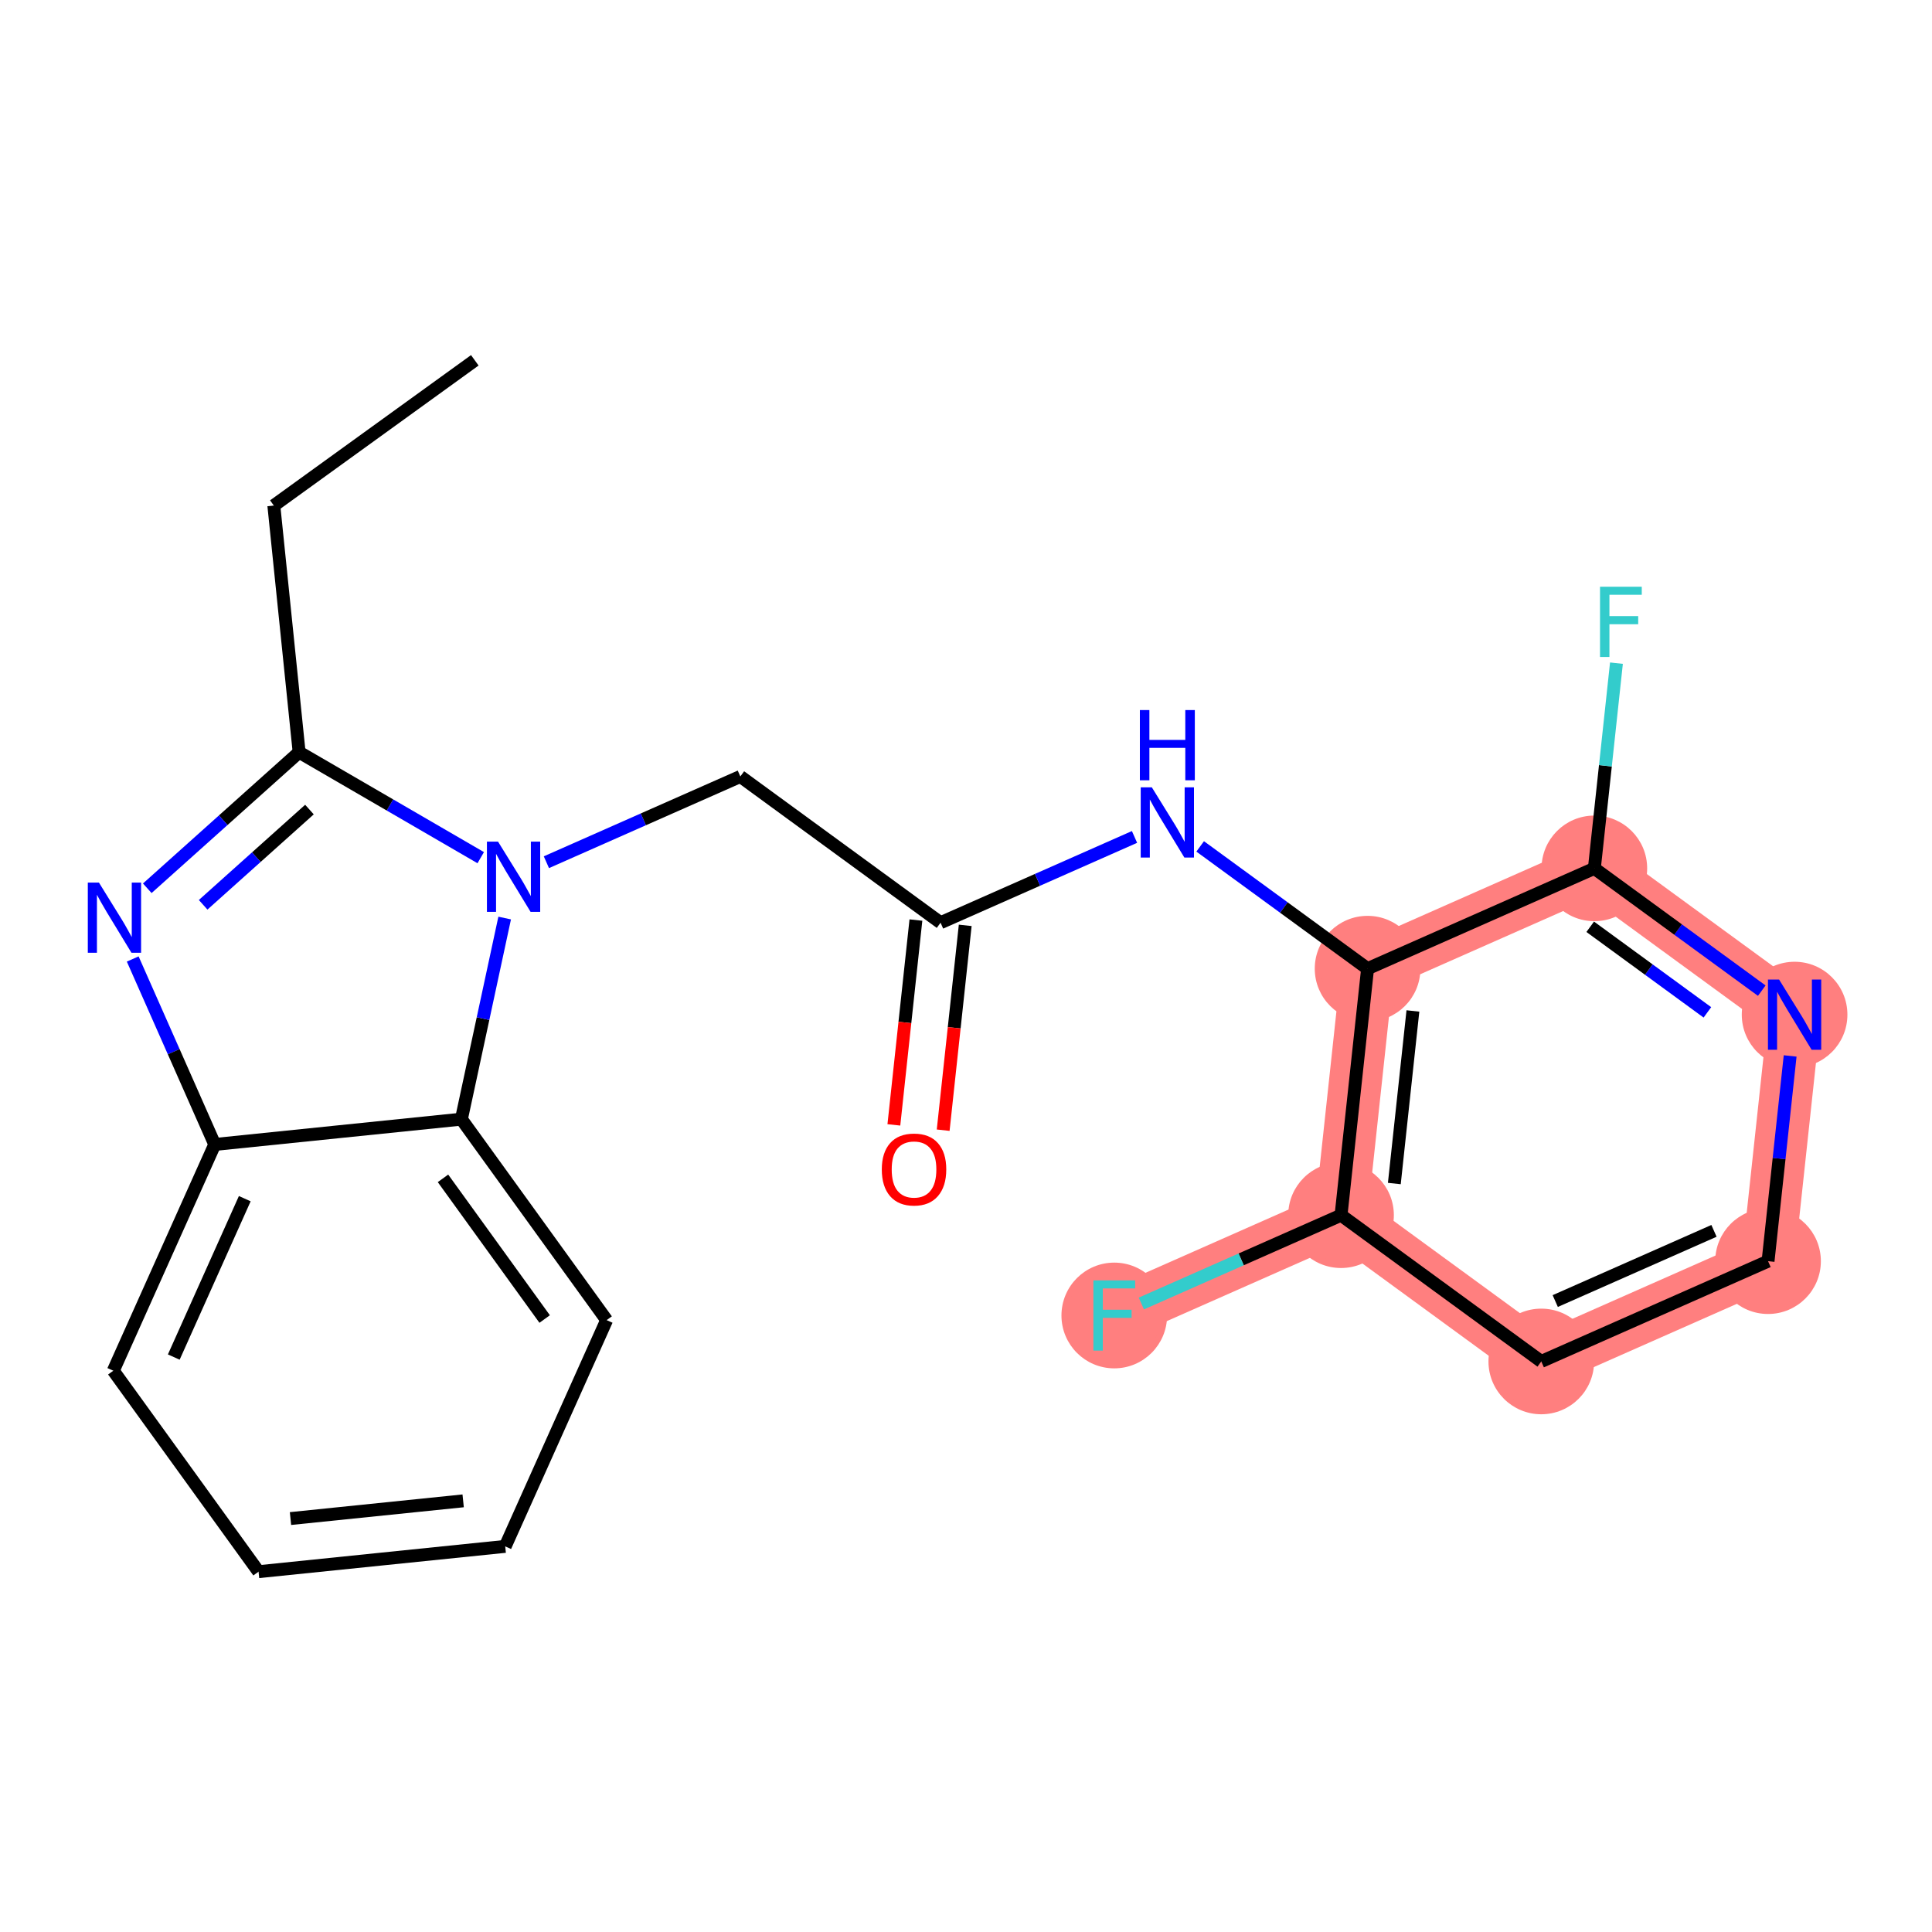 <?xml version='1.0' encoding='iso-8859-1'?>
<svg version='1.1' baseProfile='full'
              xmlns='http://www.w3.org/2000/svg'
                      xmlns:rdkit='http://www.rdkit.org/xml'
                      xmlns:xlink='http://www.w3.org/1999/xlink'
                  xml:space='preserve'
width='300px' height='300px' viewBox='0 0 300 300'>
<!-- END OF HEADER -->
<rect style='opacity:1.0;fill:#FFFFFF;stroke:none' width='300' height='300' x='0' y='0'> </rect>
<rect style='opacity:1.0;fill:#FFFFFF;stroke:none' width='300' height='300' x='0' y='0'> </rect>
<path d='M 212.357,150.414 L 208.236,188.696' style='fill:none;fill-rule:evenodd;stroke:#FF7F7F;stroke-width:8.2px;stroke-linecap:butt;stroke-linejoin:miter;stroke-opacity:1' />
<path d='M 212.357,150.414 L 247.57,134.842' style='fill:none;fill-rule:evenodd;stroke:#FF7F7F;stroke-width:8.2px;stroke-linecap:butt;stroke-linejoin:miter;stroke-opacity:1' />
<path d='M 208.236,188.696 L 173.023,204.268' style='fill:none;fill-rule:evenodd;stroke:#FF7F7F;stroke-width:8.2px;stroke-linecap:butt;stroke-linejoin:miter;stroke-opacity:1' />
<path d='M 208.236,188.696 L 239.329,211.406' style='fill:none;fill-rule:evenodd;stroke:#FF7F7F;stroke-width:8.2px;stroke-linecap:butt;stroke-linejoin:miter;stroke-opacity:1' />
<path d='M 239.329,211.406 L 274.542,195.834' style='fill:none;fill-rule:evenodd;stroke:#FF7F7F;stroke-width:8.2px;stroke-linecap:butt;stroke-linejoin:miter;stroke-opacity:1' />
<path d='M 274.542,195.834 L 278.663,157.552' style='fill:none;fill-rule:evenodd;stroke:#FF7F7F;stroke-width:8.2px;stroke-linecap:butt;stroke-linejoin:miter;stroke-opacity:1' />
<path d='M 278.663,157.552 L 247.57,134.842' style='fill:none;fill-rule:evenodd;stroke:#FF7F7F;stroke-width:8.2px;stroke-linecap:butt;stroke-linejoin:miter;stroke-opacity:1' />
<ellipse cx='212.357' cy='150.414' rx='7.701' ry='7.701'  style='fill:#FF7F7F;fill-rule:evenodd;stroke:#FF7F7F;stroke-width:1.0px;stroke-linecap:butt;stroke-linejoin:miter;stroke-opacity:1' />
<ellipse cx='208.236' cy='188.696' rx='7.701' ry='7.701'  style='fill:#FF7F7F;fill-rule:evenodd;stroke:#FF7F7F;stroke-width:1.0px;stroke-linecap:butt;stroke-linejoin:miter;stroke-opacity:1' />
<ellipse cx='173.023' cy='204.268' rx='7.701' ry='7.71'  style='fill:#FF7F7F;fill-rule:evenodd;stroke:#FF7F7F;stroke-width:1.0px;stroke-linecap:butt;stroke-linejoin:miter;stroke-opacity:1' />
<ellipse cx='239.329' cy='211.406' rx='7.701' ry='7.701'  style='fill:#FF7F7F;fill-rule:evenodd;stroke:#FF7F7F;stroke-width:1.0px;stroke-linecap:butt;stroke-linejoin:miter;stroke-opacity:1' />
<ellipse cx='274.542' cy='195.834' rx='7.701' ry='7.701'  style='fill:#FF7F7F;fill-rule:evenodd;stroke:#FF7F7F;stroke-width:1.0px;stroke-linecap:butt;stroke-linejoin:miter;stroke-opacity:1' />
<ellipse cx='278.663' cy='157.552' rx='7.701' ry='7.71'  style='fill:#FF7F7F;fill-rule:evenodd;stroke:#FF7F7F;stroke-width:1.0px;stroke-linecap:butt;stroke-linejoin:miter;stroke-opacity:1' />
<ellipse cx='247.57' cy='134.842' rx='7.701' ry='7.701'  style='fill:#FF7F7F;fill-rule:evenodd;stroke:#FF7F7F;stroke-width:1.0px;stroke-linecap:butt;stroke-linejoin:miter;stroke-opacity:1' />
<path class='bond-0 atom-0 atom-1' d='M 73.727,55.95 L 42.521,78.503' style='fill:none;fill-rule:evenodd;stroke:#000000;stroke-width:2.0px;stroke-linecap:butt;stroke-linejoin:miter;stroke-opacity:1' />
<path class='bond-1 atom-1 atom-2' d='M 42.521,78.503 L 46.449,116.805' style='fill:none;fill-rule:evenodd;stroke:#000000;stroke-width:2.0px;stroke-linecap:butt;stroke-linejoin:miter;stroke-opacity:1' />
<path class='bond-2 atom-2 atom-3' d='M 46.449,116.805 L 34.659,127.367' style='fill:none;fill-rule:evenodd;stroke:#000000;stroke-width:2.0px;stroke-linecap:butt;stroke-linejoin:miter;stroke-opacity:1' />
<path class='bond-2 atom-2 atom-3' d='M 34.659,127.367 L 22.869,137.929' style='fill:none;fill-rule:evenodd;stroke:#0000FF;stroke-width:2.0px;stroke-linecap:butt;stroke-linejoin:miter;stroke-opacity:1' />
<path class='bond-2 atom-2 atom-3' d='M 48.051,125.709 L 39.798,133.103' style='fill:none;fill-rule:evenodd;stroke:#000000;stroke-width:2.0px;stroke-linecap:butt;stroke-linejoin:miter;stroke-opacity:1' />
<path class='bond-2 atom-2 atom-3' d='M 39.798,133.103 L 31.545,140.496' style='fill:none;fill-rule:evenodd;stroke:#0000FF;stroke-width:2.0px;stroke-linecap:butt;stroke-linejoin:miter;stroke-opacity:1' />
<path class='bond-22 atom-10 atom-2' d='M 74.648,133.179 L 60.548,124.992' style='fill:none;fill-rule:evenodd;stroke:#0000FF;stroke-width:2.0px;stroke-linecap:butt;stroke-linejoin:miter;stroke-opacity:1' />
<path class='bond-22 atom-10 atom-2' d='M 60.548,124.992 L 46.449,116.805' style='fill:none;fill-rule:evenodd;stroke:#000000;stroke-width:2.0px;stroke-linecap:butt;stroke-linejoin:miter;stroke-opacity:1' />
<path class='bond-3 atom-3 atom-4' d='M 20.608,148.911 L 26.976,163.31' style='fill:none;fill-rule:evenodd;stroke:#0000FF;stroke-width:2.0px;stroke-linecap:butt;stroke-linejoin:miter;stroke-opacity:1' />
<path class='bond-3 atom-3 atom-4' d='M 26.976,163.31 L 33.344,177.71' style='fill:none;fill-rule:evenodd;stroke:#000000;stroke-width:2.0px;stroke-linecap:butt;stroke-linejoin:miter;stroke-opacity:1' />
<path class='bond-4 atom-4 atom-5' d='M 33.344,177.71 L 17.595,212.844' style='fill:none;fill-rule:evenodd;stroke:#000000;stroke-width:2.0px;stroke-linecap:butt;stroke-linejoin:miter;stroke-opacity:1' />
<path class='bond-4 atom-4 atom-5' d='M 38.008,186.129 L 26.984,210.724' style='fill:none;fill-rule:evenodd;stroke:#000000;stroke-width:2.0px;stroke-linecap:butt;stroke-linejoin:miter;stroke-opacity:1' />
<path class='bond-24 atom-9 atom-4' d='M 71.646,173.781 L 33.344,177.71' style='fill:none;fill-rule:evenodd;stroke:#000000;stroke-width:2.0px;stroke-linecap:butt;stroke-linejoin:miter;stroke-opacity:1' />
<path class='bond-5 atom-5 atom-6' d='M 17.595,212.844 L 40.148,244.05' style='fill:none;fill-rule:evenodd;stroke:#000000;stroke-width:2.0px;stroke-linecap:butt;stroke-linejoin:miter;stroke-opacity:1' />
<path class='bond-6 atom-6 atom-7' d='M 40.148,244.05 L 78.45,240.122' style='fill:none;fill-rule:evenodd;stroke:#000000;stroke-width:2.0px;stroke-linecap:butt;stroke-linejoin:miter;stroke-opacity:1' />
<path class='bond-6 atom-6 atom-7' d='M 45.108,235.801 L 71.919,233.051' style='fill:none;fill-rule:evenodd;stroke:#000000;stroke-width:2.0px;stroke-linecap:butt;stroke-linejoin:miter;stroke-opacity:1' />
<path class='bond-7 atom-7 atom-8' d='M 78.45,240.122 L 94.199,204.987' style='fill:none;fill-rule:evenodd;stroke:#000000;stroke-width:2.0px;stroke-linecap:butt;stroke-linejoin:miter;stroke-opacity:1' />
<path class='bond-8 atom-8 atom-9' d='M 94.199,204.987 L 71.646,173.781' style='fill:none;fill-rule:evenodd;stroke:#000000;stroke-width:2.0px;stroke-linecap:butt;stroke-linejoin:miter;stroke-opacity:1' />
<path class='bond-8 atom-8 atom-9' d='M 84.575,204.817 L 68.787,182.973' style='fill:none;fill-rule:evenodd;stroke:#000000;stroke-width:2.0px;stroke-linecap:butt;stroke-linejoin:miter;stroke-opacity:1' />
<path class='bond-9 atom-9 atom-10' d='M 71.646,173.781 L 75.005,158.168' style='fill:none;fill-rule:evenodd;stroke:#000000;stroke-width:2.0px;stroke-linecap:butt;stroke-linejoin:miter;stroke-opacity:1' />
<path class='bond-9 atom-9 atom-10' d='M 75.005,158.168 L 78.365,142.554' style='fill:none;fill-rule:evenodd;stroke:#0000FF;stroke-width:2.0px;stroke-linecap:butt;stroke-linejoin:miter;stroke-opacity:1' />
<path class='bond-10 atom-10 atom-11' d='M 84.843,133.885 L 99.901,127.226' style='fill:none;fill-rule:evenodd;stroke:#0000FF;stroke-width:2.0px;stroke-linecap:butt;stroke-linejoin:miter;stroke-opacity:1' />
<path class='bond-10 atom-10 atom-11' d='M 99.901,127.226 L 114.959,120.568' style='fill:none;fill-rule:evenodd;stroke:#000000;stroke-width:2.0px;stroke-linecap:butt;stroke-linejoin:miter;stroke-opacity:1' />
<path class='bond-11 atom-11 atom-12' d='M 114.959,120.568 L 146.051,143.277' style='fill:none;fill-rule:evenodd;stroke:#000000;stroke-width:2.0px;stroke-linecap:butt;stroke-linejoin:miter;stroke-opacity:1' />
<path class='bond-12 atom-12 atom-13' d='M 142.223,142.865 L 140.511,158.768' style='fill:none;fill-rule:evenodd;stroke:#000000;stroke-width:2.0px;stroke-linecap:butt;stroke-linejoin:miter;stroke-opacity:1' />
<path class='bond-12 atom-12 atom-13' d='M 140.511,158.768 L 138.799,174.671' style='fill:none;fill-rule:evenodd;stroke:#FF0000;stroke-width:2.0px;stroke-linecap:butt;stroke-linejoin:miter;stroke-opacity:1' />
<path class='bond-12 atom-12 atom-13' d='M 149.879,143.689 L 148.168,159.592' style='fill:none;fill-rule:evenodd;stroke:#000000;stroke-width:2.0px;stroke-linecap:butt;stroke-linejoin:miter;stroke-opacity:1' />
<path class='bond-12 atom-12 atom-13' d='M 148.168,159.592 L 146.456,175.495' style='fill:none;fill-rule:evenodd;stroke:#FF0000;stroke-width:2.0px;stroke-linecap:butt;stroke-linejoin:miter;stroke-opacity:1' />
<path class='bond-13 atom-12 atom-14' d='M 146.051,143.277 L 161.109,136.618' style='fill:none;fill-rule:evenodd;stroke:#000000;stroke-width:2.0px;stroke-linecap:butt;stroke-linejoin:miter;stroke-opacity:1' />
<path class='bond-13 atom-12 atom-14' d='M 161.109,136.618 L 176.167,129.959' style='fill:none;fill-rule:evenodd;stroke:#0000FF;stroke-width:2.0px;stroke-linecap:butt;stroke-linejoin:miter;stroke-opacity:1' />
<path class='bond-14 atom-14 atom-15' d='M 186.362,131.428 L 199.36,140.921' style='fill:none;fill-rule:evenodd;stroke:#0000FF;stroke-width:2.0px;stroke-linecap:butt;stroke-linejoin:miter;stroke-opacity:1' />
<path class='bond-14 atom-14 atom-15' d='M 199.36,140.921 L 212.357,150.414' style='fill:none;fill-rule:evenodd;stroke:#000000;stroke-width:2.0px;stroke-linecap:butt;stroke-linejoin:miter;stroke-opacity:1' />
<path class='bond-15 atom-15 atom-16' d='M 212.357,150.414 L 208.236,188.696' style='fill:none;fill-rule:evenodd;stroke:#000000;stroke-width:2.0px;stroke-linecap:butt;stroke-linejoin:miter;stroke-opacity:1' />
<path class='bond-15 atom-15 atom-16' d='M 219.395,156.981 L 216.511,183.778' style='fill:none;fill-rule:evenodd;stroke:#000000;stroke-width:2.0px;stroke-linecap:butt;stroke-linejoin:miter;stroke-opacity:1' />
<path class='bond-23 atom-21 atom-15' d='M 247.57,134.842 L 212.357,150.414' style='fill:none;fill-rule:evenodd;stroke:#000000;stroke-width:2.0px;stroke-linecap:butt;stroke-linejoin:miter;stroke-opacity:1' />
<path class='bond-16 atom-16 atom-17' d='M 208.236,188.696 L 192.732,195.553' style='fill:none;fill-rule:evenodd;stroke:#000000;stroke-width:2.0px;stroke-linecap:butt;stroke-linejoin:miter;stroke-opacity:1' />
<path class='bond-16 atom-16 atom-17' d='M 192.732,195.553 L 177.228,202.409' style='fill:none;fill-rule:evenodd;stroke:#33CCCC;stroke-width:2.0px;stroke-linecap:butt;stroke-linejoin:miter;stroke-opacity:1' />
<path class='bond-17 atom-16 atom-18' d='M 208.236,188.696 L 239.329,211.406' style='fill:none;fill-rule:evenodd;stroke:#000000;stroke-width:2.0px;stroke-linecap:butt;stroke-linejoin:miter;stroke-opacity:1' />
<path class='bond-18 atom-18 atom-19' d='M 239.329,211.406 L 274.542,195.834' style='fill:none;fill-rule:evenodd;stroke:#000000;stroke-width:2.0px;stroke-linecap:butt;stroke-linejoin:miter;stroke-opacity:1' />
<path class='bond-18 atom-18 atom-19' d='M 241.497,202.027 L 266.146,191.127' style='fill:none;fill-rule:evenodd;stroke:#000000;stroke-width:2.0px;stroke-linecap:butt;stroke-linejoin:miter;stroke-opacity:1' />
<path class='bond-19 atom-19 atom-20' d='M 274.542,195.834 L 276.257,179.9' style='fill:none;fill-rule:evenodd;stroke:#000000;stroke-width:2.0px;stroke-linecap:butt;stroke-linejoin:miter;stroke-opacity:1' />
<path class='bond-19 atom-19 atom-20' d='M 276.257,179.9 L 277.973,163.966' style='fill:none;fill-rule:evenodd;stroke:#0000FF;stroke-width:2.0px;stroke-linecap:butt;stroke-linejoin:miter;stroke-opacity:1' />
<path class='bond-20 atom-20 atom-21' d='M 273.565,153.828 L 260.568,144.335' style='fill:none;fill-rule:evenodd;stroke:#0000FF;stroke-width:2.0px;stroke-linecap:butt;stroke-linejoin:miter;stroke-opacity:1' />
<path class='bond-20 atom-20 atom-21' d='M 260.568,144.335 L 247.57,134.842' style='fill:none;fill-rule:evenodd;stroke:#000000;stroke-width:2.0px;stroke-linecap:butt;stroke-linejoin:miter;stroke-opacity:1' />
<path class='bond-20 atom-20 atom-21' d='M 265.124,157.199 L 256.026,150.554' style='fill:none;fill-rule:evenodd;stroke:#0000FF;stroke-width:2.0px;stroke-linecap:butt;stroke-linejoin:miter;stroke-opacity:1' />
<path class='bond-20 atom-20 atom-21' d='M 256.026,150.554 L 246.928,143.909' style='fill:none;fill-rule:evenodd;stroke:#000000;stroke-width:2.0px;stroke-linecap:butt;stroke-linejoin:miter;stroke-opacity:1' />
<path class='bond-21 atom-21 atom-22' d='M 247.57,134.842 L 249.286,118.909' style='fill:none;fill-rule:evenodd;stroke:#000000;stroke-width:2.0px;stroke-linecap:butt;stroke-linejoin:miter;stroke-opacity:1' />
<path class='bond-21 atom-21 atom-22' d='M 249.286,118.909 L 251.001,102.975' style='fill:none;fill-rule:evenodd;stroke:#33CCCC;stroke-width:2.0px;stroke-linecap:butt;stroke-linejoin:miter;stroke-opacity:1' />
<path  class='atom-3' d='M 15.361 137.044
L 18.934 142.82
Q 19.289 143.389, 19.858 144.421
Q 20.428 145.453, 20.459 145.515
L 20.459 137.044
L 21.907 137.044
L 21.907 147.948
L 20.413 147.948
L 16.578 141.634
Q 16.131 140.894, 15.654 140.047
Q 15.192 139.2, 15.053 138.939
L 15.053 147.948
L 13.636 147.948
L 13.636 137.044
L 15.361 137.044
' fill='#0000FF'/>
<path  class='atom-10' d='M 77.335 130.688
L 80.908 136.463
Q 81.262 137.033, 81.832 138.065
Q 82.402 139.097, 82.433 139.158
L 82.433 130.688
L 83.881 130.688
L 83.881 141.592
L 82.387 141.592
L 78.552 135.277
Q 78.105 134.538, 77.628 133.691
Q 77.166 132.844, 77.027 132.582
L 77.027 141.592
L 75.61 141.592
L 75.61 130.688
L 77.335 130.688
' fill='#0000FF'/>
<path  class='atom-13' d='M 136.925 181.59
Q 136.925 178.971, 138.219 177.508
Q 139.513 176.045, 141.931 176.045
Q 144.349 176.045, 145.642 177.508
Q 146.936 178.971, 146.936 181.59
Q 146.936 184.239, 145.627 185.748
Q 144.318 187.242, 141.931 187.242
Q 139.528 187.242, 138.219 185.748
Q 136.925 184.254, 136.925 181.59
M 141.931 186.01
Q 143.594 186.01, 144.487 184.901
Q 145.396 183.777, 145.396 181.59
Q 145.396 179.449, 144.487 178.371
Q 143.594 177.277, 141.931 177.277
Q 140.267 177.277, 139.359 178.355
Q 138.465 179.433, 138.465 181.59
Q 138.465 183.792, 139.359 184.901
Q 140.267 186.01, 141.931 186.01
' fill='#FF0000'/>
<path  class='atom-14' d='M 178.854 122.253
L 182.427 128.028
Q 182.782 128.598, 183.351 129.63
Q 183.921 130.662, 183.952 130.724
L 183.952 122.253
L 185.4 122.253
L 185.4 133.157
L 183.906 133.157
L 180.071 126.842
Q 179.624 126.103, 179.147 125.256
Q 178.685 124.409, 178.546 124.147
L 178.546 133.157
L 177.129 133.157
L 177.129 122.253
L 178.854 122.253
' fill='#0000FF'/>
<path  class='atom-14' d='M 176.998 110.259
L 178.477 110.259
L 178.477 114.894
L 184.052 114.894
L 184.052 110.259
L 185.531 110.259
L 185.531 121.163
L 184.052 121.163
L 184.052 116.126
L 178.477 116.126
L 178.477 121.163
L 176.998 121.163
L 176.998 110.259
' fill='#0000FF'/>
<path  class='atom-17' d='M 169.781 198.816
L 176.265 198.816
L 176.265 200.064
L 171.244 200.064
L 171.244 203.375
L 175.711 203.375
L 175.711 204.638
L 171.244 204.638
L 171.244 209.72
L 169.781 209.72
L 169.781 198.816
' fill='#33CCCC'/>
<path  class='atom-20' d='M 276.253 152.1
L 279.826 157.875
Q 280.18 158.445, 280.75 159.477
Q 281.32 160.509, 281.351 160.57
L 281.351 152.1
L 282.798 152.1
L 282.798 163.004
L 281.304 163.004
L 277.469 156.689
Q 277.023 155.95, 276.545 155.103
Q 276.083 154.256, 275.945 153.994
L 275.945 163.004
L 274.528 163.004
L 274.528 152.1
L 276.253 152.1
' fill='#0000FF'/>
<path  class='atom-22' d='M 248.449 91.109
L 254.933 91.109
L 254.933 92.356
L 249.912 92.356
L 249.912 95.667
L 254.379 95.667
L 254.379 96.93
L 249.912 96.93
L 249.912 102.013
L 248.449 102.013
L 248.449 91.109
' fill='#33CCCC'/>
</svg>
